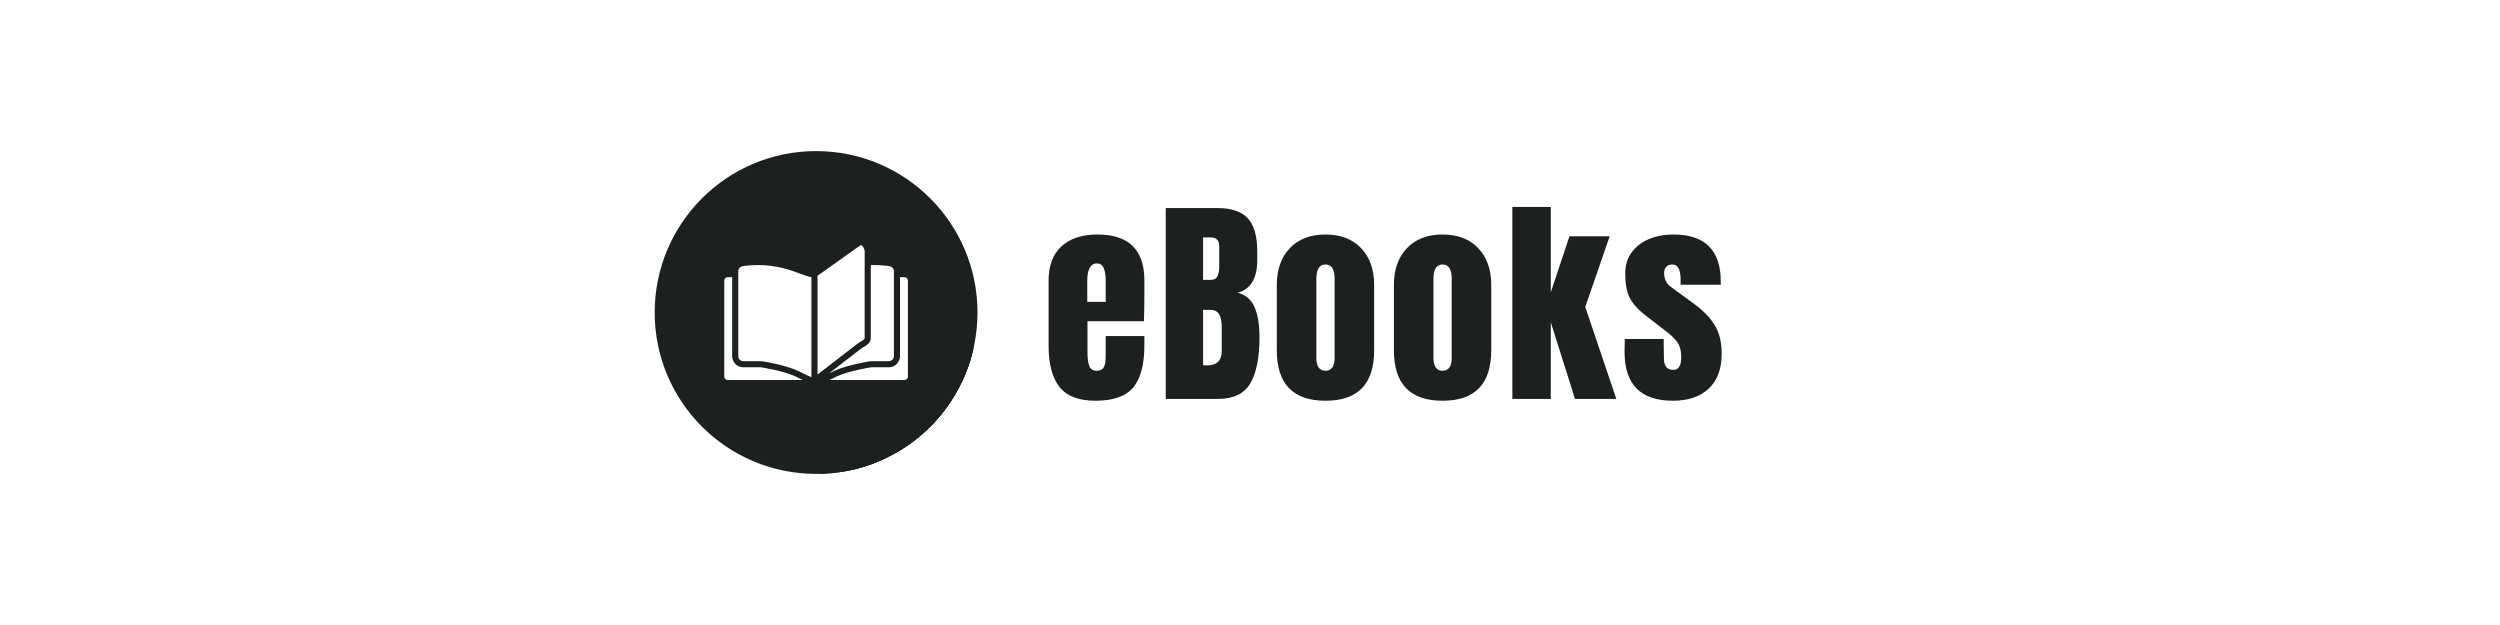 <svg xmlns="http://www.w3.org/2000/svg" xmlns:xlink="http://www.w3.org/1999/xlink" width="1200" viewBox="0 0 900 225" height="300" preserveAspectRatio="xMidYMid meet"><defs><filter x="0%" y="0%" width="100%" height="100%" id="46f9a606bd"></filter><g></g><mask id="674b7a43ee"><g filter="url(#46f9a606bd)"><rect x="-90" width="1080" fill="#000000" y="-22.5" height="270" fill-opacity="0.5"></rect></g></mask><clipPath id="f4eaa5bc5c"><path d="M 0 0 L 900 0 L 900 225 L 0 225 Z M 0 0 " clip-rule="nonzero"></path></clipPath><image x="0" y="0" width="4472" id="5a2de97a20" height="3111" preserveAspectRatio="xMidYMid meet"></image><clipPath id="69451b79d3"><rect x="0" width="900" y="0" height="225"></rect></clipPath><clipPath id="4154a51739"><path d="M 235.684 54.391 L 351.934 54.391 L 351.934 170.641 L 235.684 170.641 Z M 235.684 54.391 " clip-rule="nonzero"></path></clipPath><clipPath id="746de6e5c8"><path d="M 321 96 L 351.898 96 L 351.898 170.605 L 321 170.605 Z M 321 96 " clip-rule="nonzero"></path></clipPath><clipPath id="0d5bf042e3"><path d="M 293.789 54.391 C 325.883 54.391 351.898 80.406 351.898 112.496 C 351.898 144.59 325.883 170.605 293.789 170.605 C 261.699 170.605 235.684 144.59 235.684 112.496 C 235.684 80.406 261.699 54.391 293.789 54.391 Z M 293.789 54.391 " clip-rule="evenodd"></path></clipPath><clipPath id="925b42bfc5"><path d="M 321 97 L 351.898 97 L 351.898 170.605 L 321 170.605 Z M 321 97 " clip-rule="nonzero"></path></clipPath><clipPath id="204fe65b32"><path d="M 293.789 54.391 C 325.883 54.391 351.898 80.406 351.898 112.496 C 351.898 144.59 325.883 170.605 293.789 170.605 C 261.699 170.605 235.684 144.59 235.684 112.496 C 235.684 80.406 261.699 54.391 293.789 54.391 Z M 293.789 54.391 " clip-rule="evenodd"></path></clipPath><clipPath id="80655d21b5"><path d="M 263 99 L 351.898 99 L 351.898 170.605 L 263 170.605 Z M 263 99 " clip-rule="nonzero"></path></clipPath><clipPath id="4c6c20cedb"><path d="M 293.789 54.391 C 325.883 54.391 351.898 80.406 351.898 112.496 C 351.898 144.59 325.883 170.605 293.789 170.605 C 261.699 170.605 235.684 144.59 235.684 112.496 C 235.684 80.406 261.699 54.391 293.789 54.391 Z M 293.789 54.391 " clip-rule="evenodd"></path></clipPath><clipPath id="12ad604fee"><path d="M 292 99 L 351.898 99 L 351.898 170.605 L 292 170.605 Z M 292 99 " clip-rule="nonzero"></path></clipPath><clipPath id="dad753ffb6"><path d="M 293.789 54.391 C 325.883 54.391 351.898 80.406 351.898 112.496 C 351.898 144.59 325.883 170.605 293.789 170.605 C 261.699 170.605 235.684 144.59 235.684 112.496 C 235.684 80.406 261.699 54.391 293.789 54.391 Z M 293.789 54.391 " clip-rule="evenodd"></path></clipPath><clipPath id="172c0904f7"><path d="M 309 121 L 351.898 121 L 351.898 170.605 L 309 170.605 Z M 309 121 " clip-rule="nonzero"></path></clipPath><clipPath id="d2d5313777"><path d="M 293.789 54.391 C 325.883 54.391 351.898 80.406 351.898 112.496 C 351.898 144.59 325.883 170.605 293.789 170.605 C 261.699 170.605 235.684 144.59 235.684 112.496 C 235.684 80.406 261.699 54.391 293.789 54.391 Z M 293.789 54.391 " clip-rule="evenodd"></path></clipPath><clipPath id="ad26f29d46"><path d="M 298 133 L 351.898 133 L 351.898 170.605 L 298 170.605 Z M 298 133 " clip-rule="nonzero"></path></clipPath><clipPath id="b364fc97d9"><path d="M 293.789 54.391 C 325.883 54.391 351.898 80.406 351.898 112.496 C 351.898 144.59 325.883 170.605 293.789 170.605 C 261.699 170.605 235.684 144.59 235.684 112.496 C 235.684 80.406 261.699 54.391 293.789 54.391 Z M 293.789 54.391 " clip-rule="evenodd"></path></clipPath><clipPath id="5a3a65632f"><path d="M 294 123 L 351.898 123 L 351.898 170.605 L 294 170.605 Z M 294 123 " clip-rule="nonzero"></path></clipPath><clipPath id="72bdebefb8"><path d="M 293.789 54.391 C 325.883 54.391 351.898 80.406 351.898 112.496 C 351.898 144.59 325.883 170.605 293.789 170.605 C 261.699 170.605 235.684 144.59 235.684 112.496 C 235.684 80.406 261.699 54.391 293.789 54.391 Z M 293.789 54.391 " clip-rule="evenodd"></path></clipPath><clipPath id="3e807fbca9"><path d="M 300 130 L 351.898 130 L 351.898 170.605 L 300 170.605 Z M 300 130 " clip-rule="nonzero"></path></clipPath><clipPath id="e96cc2ad86"><path d="M 293.789 54.391 C 325.883 54.391 351.898 80.406 351.898 112.496 C 351.898 144.59 325.883 170.605 293.789 170.605 C 261.699 170.605 235.684 144.59 235.684 112.496 C 235.684 80.406 261.699 54.391 293.789 54.391 Z M 293.789 54.391 " clip-rule="evenodd"></path></clipPath><clipPath id="62170f7e71"><path d="M 310 88 L 351.898 88 L 351.898 170.605 L 310 170.605 Z M 310 88 " clip-rule="nonzero"></path></clipPath><clipPath id="2b9a536a07"><path d="M 293.789 54.391 C 325.883 54.391 351.898 80.406 351.898 112.496 C 351.898 144.59 325.883 170.605 293.789 170.605 C 261.699 170.605 235.684 144.59 235.684 112.496 C 235.684 80.406 261.699 54.391 293.789 54.391 Z M 293.789 54.391 " clip-rule="evenodd"></path></clipPath><clipPath id="0f5753dfec"><path d="M 308 122 L 351.898 122 L 351.898 170.605 L 308 170.605 Z M 308 122 " clip-rule="nonzero"></path></clipPath><clipPath id="1d3204bbed"><path d="M 293.789 54.391 C 325.883 54.391 351.898 80.406 351.898 112.496 C 351.898 144.59 325.883 170.605 293.789 170.605 C 261.699 170.605 235.684 144.59 235.684 112.496 C 235.684 80.406 261.699 54.391 293.789 54.391 Z M 293.789 54.391 " clip-rule="evenodd"></path></clipPath><clipPath id="f6b13df1d7"><path d="M 311 90 L 351.898 90 L 351.898 170.605 L 311 170.605 Z M 311 90 " clip-rule="nonzero"></path></clipPath><clipPath id="adf10d7ba5"><path d="M 293.789 54.391 C 325.883 54.391 351.898 80.406 351.898 112.496 C 351.898 144.59 325.883 170.605 293.789 170.605 C 261.699 170.605 235.684 144.59 235.684 112.496 C 235.684 80.406 261.699 54.391 293.789 54.391 Z M 293.789 54.391 " clip-rule="evenodd"></path></clipPath><clipPath id="343d72a9ee"><path d="M 313 130 L 351.898 130 L 351.898 170.605 L 313 170.605 Z M 313 130 " clip-rule="nonzero"></path></clipPath><clipPath id="71f186a8b5"><path d="M 293.789 54.391 C 325.883 54.391 351.898 80.406 351.898 112.496 C 351.898 144.59 325.883 170.605 293.789 170.605 C 261.699 170.605 235.684 144.59 235.684 112.496 C 235.684 80.406 261.699 54.391 293.789 54.391 Z M 293.789 54.391 " clip-rule="evenodd"></path></clipPath><clipPath id="04ebb62b8a"><path d="M 321 98 L 351.898 98 L 351.898 170.605 L 321 170.605 Z M 321 98 " clip-rule="nonzero"></path></clipPath><clipPath id="30ffaf8b2b"><path d="M 293.789 54.391 C 325.883 54.391 351.898 80.406 351.898 112.496 C 351.898 144.59 325.883 170.605 293.789 170.605 C 261.699 170.605 235.684 144.59 235.684 112.496 C 235.684 80.406 261.699 54.391 293.789 54.391 Z M 293.789 54.391 " clip-rule="evenodd"></path></clipPath><clipPath id="3ef62bbc9b"><path d="M 319 128 L 351.898 128 L 351.898 170.605 L 319 170.605 Z M 319 128 " clip-rule="nonzero"></path></clipPath><clipPath id="5215ef3f65"><path d="M 293.789 54.391 C 325.883 54.391 351.898 80.406 351.898 112.496 C 351.898 144.59 325.883 170.605 293.789 170.605 C 261.699 170.605 235.684 144.59 235.684 112.496 C 235.684 80.406 261.699 54.391 293.789 54.391 Z M 293.789 54.391 " clip-rule="evenodd"></path></clipPath><clipPath id="e1d9ce216f"><path d="M 290 135 L 351.898 135 L 351.898 170.605 L 290 170.605 Z M 290 135 " clip-rule="nonzero"></path></clipPath><clipPath id="da6a5e2bc7"><path d="M 293.789 54.391 C 325.883 54.391 351.898 80.406 351.898 112.496 C 351.898 144.59 325.883 170.605 293.789 170.605 C 261.699 170.605 235.684 144.59 235.684 112.496 C 235.684 80.406 261.699 54.391 293.789 54.391 Z M 293.789 54.391 " clip-rule="evenodd"></path></clipPath><clipPath id="e16c5fe9af"><path d="M 289 134 L 351.898 134 L 351.898 170.605 L 289 170.605 Z M 289 134 " clip-rule="nonzero"></path></clipPath><clipPath id="3c37d1bb4f"><path d="M 293.789 54.391 C 325.883 54.391 351.898 80.406 351.898 112.496 C 351.898 144.59 325.883 170.605 293.789 170.605 C 261.699 170.605 235.684 144.59 235.684 112.496 C 235.684 80.406 261.699 54.391 293.789 54.391 Z M 293.789 54.391 " clip-rule="evenodd"></path></clipPath><clipPath id="d2272726be"><path d="M 287 133 L 351.898 133 L 351.898 170.605 L 287 170.605 Z M 287 133 " clip-rule="nonzero"></path></clipPath><clipPath id="ddef7f75b8"><path d="M 293.789 54.391 C 325.883 54.391 351.898 80.406 351.898 112.496 C 351.898 144.59 325.883 170.605 293.789 170.605 C 261.699 170.605 235.684 144.59 235.684 112.496 C 235.684 80.406 261.699 54.391 293.789 54.391 Z M 293.789 54.391 " clip-rule="evenodd"></path></clipPath><clipPath id="78fbe8b42b"><path d="M 274 130 L 351.898 130 L 351.898 170.605 L 274 170.605 Z M 274 130 " clip-rule="nonzero"></path></clipPath><clipPath id="d9bc7dc6fd"><path d="M 293.789 54.391 C 325.883 54.391 351.898 80.406 351.898 112.496 C 351.898 144.59 325.883 170.605 293.789 170.605 C 261.699 170.605 235.684 144.59 235.684 112.496 C 235.684 80.406 261.699 54.391 293.789 54.391 Z M 293.789 54.391 " clip-rule="evenodd"></path></clipPath><clipPath id="1acf30df24"><path d="M 267 130 L 351.898 130 L 351.898 170.605 L 267 170.605 Z M 267 130 " clip-rule="nonzero"></path></clipPath><clipPath id="228ce11e33"><path d="M 293.789 54.391 C 325.883 54.391 351.898 80.406 351.898 112.496 C 351.898 144.59 325.883 170.605 293.789 170.605 C 261.699 170.605 235.684 144.59 235.684 112.496 C 235.684 80.406 261.699 54.391 293.789 54.391 Z M 293.789 54.391 " clip-rule="evenodd"></path></clipPath><clipPath id="d3df35e5a1"><path d="M 266 129 L 351.898 129 L 351.898 170.605 L 266 170.605 Z M 266 129 " clip-rule="nonzero"></path></clipPath><clipPath id="f3c4fb5fb9"><path d="M 293.789 54.391 C 325.883 54.391 351.898 80.406 351.898 112.496 C 351.898 144.59 325.883 170.605 293.789 170.605 C 261.699 170.605 235.684 144.59 235.684 112.496 C 235.684 80.406 261.699 54.391 293.789 54.391 Z M 293.789 54.391 " clip-rule="evenodd"></path></clipPath><clipPath id="ef4e8936cd"><path d="M 326 101 L 351.898 101 L 351.898 170.605 L 326 170.605 Z M 326 101 " clip-rule="nonzero"></path></clipPath><clipPath id="4aac12d861"><path d="M 293.789 54.391 C 325.883 54.391 351.898 80.406 351.898 112.496 C 351.898 144.59 325.883 170.605 293.789 170.605 C 261.699 170.605 235.684 144.59 235.684 112.496 C 235.684 80.406 261.699 54.391 293.789 54.391 Z M 293.789 54.391 " clip-rule="evenodd"></path></clipPath><clipPath id="21ff6bdb10"><path d="M 313 130 L 351.898 130 L 351.898 170.605 L 313 170.605 Z M 313 130 " clip-rule="nonzero"></path></clipPath><clipPath id="5329f06dfc"><path d="M 293.789 54.391 C 325.883 54.391 351.898 80.406 351.898 112.496 C 351.898 144.59 325.883 170.605 293.789 170.605 C 261.699 170.605 235.684 144.59 235.684 112.496 C 235.684 80.406 261.699 54.391 293.789 54.391 Z M 293.789 54.391 " clip-rule="evenodd"></path></clipPath><clipPath id="9a0361c719"><path d="M 298 136 L 351.898 136 L 351.898 170.605 L 298 170.605 Z M 298 136 " clip-rule="nonzero"></path></clipPath><clipPath id="5056007104"><path d="M 293.789 54.391 C 325.883 54.391 351.898 80.406 351.898 112.496 C 351.898 144.59 325.883 170.605 293.789 170.605 C 261.699 170.605 235.684 144.59 235.684 112.496 C 235.684 80.406 261.699 54.391 293.789 54.391 Z M 293.789 54.391 " clip-rule="evenodd"></path></clipPath><clipPath id="a878202a3d"><path d="M 326 100 L 351.898 100 L 351.898 170.605 L 326 170.605 Z M 326 100 " clip-rule="nonzero"></path></clipPath><clipPath id="b501383299"><path d="M 293.789 54.391 C 325.883 54.391 351.898 80.406 351.898 112.496 C 351.898 144.59 325.883 170.605 293.789 170.605 C 261.699 170.605 235.684 144.59 235.684 112.496 C 235.684 80.406 261.699 54.391 293.789 54.391 Z M 293.789 54.391 " clip-rule="evenodd"></path></clipPath><clipPath id="d228d73448"><path d="M 263 128 L 351.898 128 L 351.898 170.605 L 263 170.605 Z M 263 128 " clip-rule="nonzero"></path></clipPath><clipPath id="f991574148"><path d="M 293.789 54.391 C 325.883 54.391 351.898 80.406 351.898 112.496 C 351.898 144.59 325.883 170.605 293.789 170.605 C 261.699 170.605 235.684 144.59 235.684 112.496 C 235.684 80.406 261.699 54.391 293.789 54.391 Z M 293.789 54.391 " clip-rule="evenodd"></path></clipPath><clipPath id="b8f336e6ab"><path d="M 261 136 L 351.898 136 L 351.898 170.605 L 261 170.605 Z M 261 136 " clip-rule="nonzero"></path></clipPath><clipPath id="f3bc980fe1"><path d="M 293.789 54.391 C 325.883 54.391 351.898 80.406 351.898 112.496 C 351.898 144.59 325.883 170.605 293.789 170.605 C 261.699 170.605 235.684 144.59 235.684 112.496 C 235.684 80.406 261.699 54.391 293.789 54.391 Z M 293.789 54.391 " clip-rule="evenodd"></path></clipPath><clipPath id="904da52179"><path d="M 325 135 L 351.898 135 L 351.898 170.605 L 325 170.605 Z M 325 135 " clip-rule="nonzero"></path></clipPath><clipPath id="c82602d7d1"><path d="M 293.789 54.391 C 325.883 54.391 351.898 80.406 351.898 112.496 C 351.898 144.59 325.883 170.605 293.789 170.605 C 261.699 170.605 235.684 144.59 235.684 112.496 C 235.684 80.406 261.699 54.391 293.789 54.391 Z M 293.789 54.391 " clip-rule="evenodd"></path></clipPath><clipPath id="210378eaeb"><path d="M 261 136 L 351.898 136 L 351.898 170.605 L 261 170.605 Z M 261 136 " clip-rule="nonzero"></path></clipPath><clipPath id="a215ce0529"><path d="M 293.789 54.391 C 325.883 54.391 351.898 80.406 351.898 112.496 C 351.898 144.59 325.883 170.605 293.789 170.605 C 261.699 170.605 235.684 144.59 235.684 112.496 C 235.684 80.406 261.699 54.391 293.789 54.391 Z M 293.789 54.391 " clip-rule="evenodd"></path></clipPath><clipPath id="4f5ad61522"><path d="M 260 88 L 327 88 L 327 137 L 260 137 Z M 260 88 " clip-rule="nonzero"></path></clipPath><clipPath id="d01fb60d66"><path d="M 293.789 54.391 C 325.883 54.391 351.898 80.406 351.898 112.496 C 351.898 144.59 325.883 170.605 293.789 170.605 C 261.699 170.605 235.684 144.59 235.684 112.496 C 235.684 80.406 261.699 54.391 293.789 54.391 Z M 293.789 54.391 " clip-rule="evenodd"></path></clipPath></defs><g mask="url(#674b7a43ee)"><g transform="matrix(1, 0, 0, 1, 0, -0)"><g clip-path="url(#69451b79d3)"><g clip-path="url(#f4eaa5bc5c)"><g transform="matrix(0.201, 0, 0, 0.202, 0, -115.017)"><image x="0" y="0" width="4472" height="3111" preserveAspectRatio="xMidYMid meet"></image></g></g></g></g></g><g fill="#1c2120" fill-opacity="1"><g transform="translate(375.182, 143.625)"><g><path d="M 19.203 0.641 C 13.172 0.641 8.848 -1.008 6.234 -4.312 C 3.617 -7.625 2.312 -12.562 2.312 -19.125 L 2.312 -42.641 C 2.312 -48.023 3.859 -52.129 6.953 -54.953 C 10.047 -57.785 14.367 -59.203 19.922 -59.203 C 31.172 -59.203 36.797 -53.68 36.797 -42.641 L 36.797 -38.406 C 36.797 -34.133 36.742 -30.664 36.641 -28 L 16.312 -28 L 16.312 -16.641 C 16.312 -14.609 16.523 -13.02 16.953 -11.875 C 17.379 -10.727 18.289 -10.156 19.688 -10.156 C 20.75 -10.156 21.504 -10.473 21.953 -11.109 C 22.41 -11.754 22.676 -12.488 22.75 -13.312 C 22.832 -14.145 22.875 -15.359 22.875 -16.953 L 22.875 -22.641 L 36.797 -22.641 L 36.797 -19.281 C 36.797 -12.457 35.473 -7.43 32.828 -4.203 C 30.191 -0.973 25.648 0.641 19.203 0.641 Z M 22.875 -34.953 L 22.875 -42.484 C 22.875 -46.691 21.836 -48.797 19.766 -48.797 C 17.41 -48.797 16.234 -46.691 16.234 -42.484 L 16.234 -34.953 Z M 22.875 -34.953 "></path></g></g></g><g fill="#1c2120" fill-opacity="1"><g transform="translate(416.619, 143.625)"><g><path d="M 3.047 -68.719 L 21.688 -68.719 C 26.695 -68.719 30.332 -67.488 32.594 -65.031 C 34.863 -62.582 36 -58.586 36 -53.047 L 36 -50 C 36 -43.438 33.648 -39.516 28.953 -38.234 C 31.836 -37.492 33.863 -35.758 35.031 -33.031 C 36.207 -30.312 36.797 -26.711 36.797 -22.234 C 36.797 -14.93 35.703 -9.398 33.516 -5.641 C 31.328 -1.879 27.383 0 21.688 0 L 3.047 0 Z M 19.281 -42.875 C 20.457 -42.875 21.254 -43.312 21.672 -44.188 C 22.098 -45.07 22.312 -46.316 22.312 -47.922 L 22.312 -54.797 C 22.312 -57.035 21.328 -58.156 19.359 -58.156 L 16.484 -58.156 L 16.484 -42.875 Z M 17.844 -12.078 C 21.414 -12.078 23.203 -13.785 23.203 -17.203 L 23.203 -25.766 C 23.203 -27.836 22.895 -29.406 22.281 -30.469 C 21.664 -31.539 20.586 -32.078 19.047 -32.078 L 16.484 -32.078 L 16.484 -12.156 Z M 17.844 -12.078 "></path></g></g></g><g fill="#1c2120" fill-opacity="1"><g transform="translate(457.335, 143.625)"><g><path d="M 19.844 0.641 C 8.156 0.641 2.312 -5.41 2.312 -17.516 L 2.312 -41.047 C 2.312 -46.586 3.875 -51 7 -54.281 C 10.125 -57.562 14.406 -59.203 19.844 -59.203 C 25.281 -59.203 29.555 -57.562 32.672 -54.281 C 35.797 -51 37.359 -46.586 37.359 -41.047 L 37.359 -17.516 C 37.359 -5.41 31.52 0.641 19.844 0.641 Z M 19.844 -10.156 C 20.957 -10.156 21.781 -10.555 22.312 -11.359 C 22.852 -12.16 23.125 -13.254 23.125 -14.641 L 23.125 -43.281 C 23.125 -46.695 22.031 -48.406 19.844 -48.406 C 17.656 -48.406 16.562 -46.695 16.562 -43.281 L 16.562 -14.641 C 16.562 -13.254 16.828 -12.16 17.359 -11.359 C 17.891 -10.555 18.719 -10.156 19.844 -10.156 Z M 19.844 -10.156 "></path></g></g></g><g fill="#1c2120" fill-opacity="1"><g transform="translate(499.491, 143.625)"><g><path d="M 19.844 0.641 C 8.156 0.641 2.312 -5.41 2.312 -17.516 L 2.312 -41.047 C 2.312 -46.586 3.875 -51 7 -54.281 C 10.125 -57.562 14.406 -59.203 19.844 -59.203 C 25.281 -59.203 29.555 -57.562 32.672 -54.281 C 35.797 -51 37.359 -46.586 37.359 -41.047 L 37.359 -17.516 C 37.359 -5.41 31.52 0.641 19.844 0.641 Z M 19.844 -10.156 C 20.957 -10.156 21.781 -10.555 22.312 -11.359 C 22.852 -12.16 23.125 -13.254 23.125 -14.641 L 23.125 -43.281 C 23.125 -46.695 22.031 -48.406 19.844 -48.406 C 17.656 -48.406 16.562 -46.695 16.562 -43.281 L 16.562 -14.641 C 16.562 -13.254 16.828 -12.16 17.359 -11.359 C 17.891 -10.555 18.719 -10.156 19.844 -10.156 Z M 19.844 -10.156 "></path></g></g></g><g fill="#1c2120" fill-opacity="1"><g transform="translate(541.647, 143.625)"><g><path d="M 2.797 0 L 2.797 -69.125 L 16.641 -69.125 L 16.641 -38.406 L 23.359 -58.562 L 37.844 -58.562 L 29.047 -33.125 L 40.234 0 L 25.359 0 L 16.641 -27.594 L 16.641 0 Z M 2.797 0 "></path></g></g></g><g fill="#1c2120" fill-opacity="1"><g transform="translate(583.323, 143.625)"><g><path d="M 18.875 0.641 C 7.301 0.641 1.516 -5.223 1.516 -16.953 L 1.594 -21.594 L 15.594 -21.594 L 15.688 -14.719 C 15.688 -13.332 15.953 -12.281 16.484 -11.562 C 17.016 -10.844 17.895 -10.484 19.125 -10.484 C 20.988 -10.484 21.922 -12.004 21.922 -15.047 C 21.922 -17.285 21.477 -19.039 20.594 -20.312 C 19.719 -21.594 18.32 -22.957 16.406 -24.406 L 8.953 -30.156 C 6.398 -32.133 4.562 -34.176 3.438 -36.281 C 2.32 -38.383 1.766 -41.359 1.766 -45.203 C 1.766 -48.191 2.551 -50.738 4.125 -52.844 C 5.695 -54.945 7.785 -56.531 10.391 -57.594 C 13.004 -58.664 15.914 -59.203 19.125 -59.203 C 30.477 -59.203 36.156 -53.547 36.156 -42.234 L 36.156 -41.125 L 21.688 -41.125 L 21.688 -43.359 C 21.688 -44.742 21.457 -45.93 21 -46.922 C 20.539 -47.91 19.781 -48.406 18.719 -48.406 C 17.758 -48.406 17.023 -48.125 16.516 -47.562 C 16.016 -47 15.766 -46.238 15.766 -45.281 C 15.766 -43.145 16.586 -41.488 18.234 -40.312 L 26.875 -34 C 29.969 -31.707 32.344 -29.211 34 -26.516 C 35.656 -23.828 36.484 -20.426 36.484 -16.312 C 36.484 -10.875 34.938 -6.688 31.844 -3.75 C 28.75 -0.82 24.426 0.641 18.875 0.641 Z M 18.875 0.641 "></path></g></g></g><g clip-path="url(#4154a51739)"><path fill="#1c2120" d="M 293.789 54.391 C 325.883 54.391 351.898 80.406 351.898 112.496 C 351.898 144.59 325.883 170.605 293.789 170.605 C 261.699 170.605 235.684 144.59 235.684 112.496 C 235.684 80.406 261.699 54.391 293.789 54.391 Z M 293.789 54.391 " fill-opacity="1" fill-rule="evenodd"></path></g><g clip-path="url(#746de6e5c8)"><g clip-path="url(#0d5bf042e3)"><path fill="#1c2120" d="M 321.32 96.426 L 467.996 243.098 L 468.113 243.23 L 468.219 243.371 L 468.305 243.523 L 468.379 243.691 L 468.43 243.867 L 468.465 244.055 L 468.477 244.25 L 321.801 97.578 L 321.789 97.379 L 321.758 97.191 L 321.703 97.016 L 321.633 96.852 L 321.543 96.699 L 321.441 96.555 Z M 321.32 96.426 " fill-opacity="1" fill-rule="evenodd"></path></g></g><g clip-path="url(#925b42bfc5)"><g clip-path="url(#204fe65b32)"><path fill="#1c2120" d="M 321.801 97.578 L 468.477 244.25 L 468.477 245.371 L 321.801 98.695 Z M 321.801 97.578 " fill-opacity="1" fill-rule="evenodd"></path></g></g><g clip-path="url(#80655d21b5)"><g clip-path="url(#4c6c20cedb)"><path fill="#1c2120" d="M 263.574 99.801 L 410.246 246.473 L 410.246 274.883 L 263.574 128.211 Z M 263.574 99.801 " fill-opacity="1" fill-rule="evenodd"></path></g></g><g clip-path="url(#12ad604fee)"><g clip-path="url(#dad753ffb6)"><path fill="#1c2120" d="M 292.109 99.773 L 438.785 246.449 L 438.785 282.426 L 292.109 135.75 Z M 292.109 99.773 " fill-opacity="1" fill-rule="evenodd"></path></g></g><g clip-path="url(#172c0904f7)"><g clip-path="url(#d2d5313777)"><path fill="#1c2120" d="M 311.281 121.547 L 457.953 268.219 L 457.938 268.414 L 457.891 268.586 L 457.801 268.746 L 457.664 268.902 L 457.477 269.066 L 457.23 269.242 L 456.918 269.438 L 456.539 269.664 L 309.867 122.992 L 310.246 122.766 L 310.555 122.57 L 310.801 122.395 L 310.988 122.23 L 311.125 122.074 L 311.215 121.91 L 311.266 121.738 Z M 311.281 121.547 " fill-opacity="1" fill-rule="evenodd"></path></g></g><g clip-path="url(#ad26f29d46)"><g clip-path="url(#b364fc97d9)"><path fill="#1c2120" d="M 300.352 133.496 L 447.027 280.172 L 446.895 280.234 L 446.762 280.293 L 446.504 280.418 L 446.379 280.477 L 446.254 280.539 L 446.129 280.598 L 445.887 280.715 L 445.652 280.832 L 445.539 280.887 L 445.312 281 L 445.199 281.055 L 445.09 281.109 L 298.418 134.438 L 298.637 134.328 L 298.75 134.27 L 298.863 134.215 L 299.098 134.098 L 299.215 134.043 L 299.336 133.98 L 299.578 133.863 L 299.703 133.805 L 299.832 133.742 L 299.957 133.684 L 300.086 133.621 Z M 300.352 133.496 " fill-opacity="1" fill-rule="evenodd"></path></g></g><g clip-path="url(#5a3a65632f)"><g clip-path="url(#72bdebefb8)"><path fill="#1c2120" d="M 308.539 123.844 L 455.211 270.52 L 440.988 281.492 L 294.316 134.816 Z M 308.539 123.844 " fill-opacity="1" fill-rule="evenodd"></path></g></g><g clip-path="url(#3e807fbca9)"><g clip-path="url(#e96cc2ad86)"><path fill="#1c2120" d="M 313.359 130.035 L 460.031 276.711 L 459.98 276.719 L 459.883 276.734 L 459.746 276.754 L 459.574 276.781 L 459.359 276.816 L 459.117 276.859 L 458.836 276.906 L 458.527 276.961 L 458.188 277.023 L 457.824 277.09 L 457.434 277.164 L 457.023 277.246 L 456.59 277.332 L 456.137 277.426 L 455.668 277.527 L 455.184 277.633 L 454.688 277.746 L 454.18 277.863 L 453.664 277.988 L 453.141 278.121 L 452.613 278.258 L 452.082 278.402 L 451.547 278.551 L 451.016 278.707 L 450.484 278.867 L 449.961 279.035 L 449.445 279.211 L 448.934 279.391 L 448.438 279.578 L 447.953 279.77 L 447.48 279.969 L 447.027 280.172 L 300.352 133.496 L 300.809 133.293 L 301.277 133.094 L 301.762 132.902 L 302.262 132.719 L 302.77 132.539 L 303.289 132.363 L 303.812 132.195 L 304.34 132.035 L 304.875 131.879 L 305.406 131.727 L 306.469 131.445 L 306.992 131.316 L 307.508 131.191 L 308.016 131.07 L 308.512 130.957 L 308.996 130.852 L 309.465 130.754 L 309.914 130.66 L 310.348 130.57 L 310.762 130.492 L 311.152 130.418 L 311.516 130.348 L 311.855 130.289 L 312.164 130.234 L 312.441 130.184 L 312.688 130.145 L 312.898 130.109 L 313.074 130.082 L 313.211 130.059 L 313.305 130.043 Z M 313.359 130.035 " fill-opacity="1" fill-rule="evenodd"></path></g></g><g clip-path="url(#62170f7e71)"><g clip-path="url(#2b9a536a07)"><path fill="#1c2120" d="M 310.406 88.512 L 457.082 235.188 L 457.195 235.316 L 457.309 235.461 L 457.422 235.617 L 457.527 235.789 L 457.625 235.973 L 457.719 236.164 L 457.797 236.359 L 457.863 236.562 L 457.91 236.766 L 457.941 236.969 L 457.953 237.172 L 311.281 90.5 L 311.27 90.297 L 311.238 90.094 L 311.188 89.887 L 311.125 89.688 L 311.043 89.488 L 310.953 89.297 L 310.852 89.117 L 310.746 88.945 L 310.637 88.785 L 310.523 88.641 Z M 310.406 88.512 " fill-opacity="1" fill-rule="evenodd"></path></g></g><g clip-path="url(#0f5753dfec)"><g clip-path="url(#1d3204bbed)"><path fill="#1c2120" d="M 309.867 122.992 L 456.539 269.664 L 456.379 269.754 L 456.219 269.852 L 456.055 269.949 L 455.719 270.16 L 455.547 270.273 L 455.379 270.395 L 455.211 270.52 L 308.539 123.844 L 308.707 123.719 L 308.875 123.602 L 309.043 123.488 L 309.211 123.379 L 309.547 123.176 L 309.707 123.082 Z M 309.867 122.992 " fill-opacity="1" fill-rule="evenodd"></path></g></g><g clip-path="url(#f6b13df1d7)"><g clip-path="url(#adf10d7ba5)"><path fill="#1c2120" d="M 311.281 90.5 L 457.953 237.172 L 457.953 268.219 L 311.281 121.547 Z M 311.281 90.5 " fill-opacity="1" fill-rule="evenodd"></path></g></g><g clip-path="url(#343d72a9ee)"><g clip-path="url(#71f186a8b5)"><path fill="#1c2120" d="M 313.523 130.023 L 460.195 276.699 L 460.113 276.699 L 460.094 276.703 L 460.074 276.703 L 460.055 276.707 L 460.031 276.711 L 313.359 130.035 L 313.379 130.031 L 313.398 130.031 L 313.422 130.027 L 313.461 130.027 L 313.48 130.023 Z M 313.523 130.023 " fill-opacity="1" fill-rule="evenodd"></path></g></g><g clip-path="url(#04ebb62b8a)"><g clip-path="url(#30ffaf8b2b)"><path fill="#1c2120" d="M 321.801 98.695 L 468.477 245.371 L 468.477 274.883 L 321.801 128.211 Z M 321.801 98.695 " fill-opacity="1" fill-rule="evenodd"></path></g></g><g clip-path="url(#3ef62bbc9b)"><g clip-path="url(#5215ef3f65)"><path fill="#1c2120" d="M 321.801 128.211 L 468.477 274.883 L 468.465 275.066 L 468.438 275.25 L 468.395 275.422 L 468.332 275.59 L 468.258 275.746 L 468.164 275.898 L 468.059 276.035 L 467.941 276.164 L 467.812 276.281 L 467.676 276.387 L 467.523 276.477 L 467.367 276.555 L 467.199 276.617 L 467.027 276.66 L 466.844 276.688 L 466.66 276.699 L 319.988 130.023 L 320.172 130.016 L 320.352 129.988 L 320.527 129.941 L 320.691 129.883 L 320.852 129.805 L 321 129.715 L 321.141 129.609 L 321.27 129.492 L 321.387 129.363 L 321.492 129.223 L 321.582 129.074 L 321.66 128.914 L 321.719 128.746 L 321.766 128.574 L 321.793 128.395 Z M 321.801 128.211 " fill-opacity="1" fill-rule="evenodd"></path></g></g><g clip-path="url(#e1d9ce216f)"><g clip-path="url(#da6a5e2bc7)"><path fill="#1c2120" d="M 292.109 135.75 L 438.785 282.426 L 438.602 282.367 L 438.418 282.301 L 438.23 282.23 L 438.039 282.156 L 437.848 282.074 L 437.652 281.988 L 437.449 281.898 L 437.242 281.805 L 290.57 135.129 L 290.777 135.227 L 290.977 135.316 L 291.176 135.402 L 291.367 135.484 L 291.559 135.559 L 291.742 135.629 L 291.93 135.691 Z M 292.109 135.75 " fill-opacity="1" fill-rule="evenodd"></path></g></g><g clip-path="url(#e16c5fe9af)"><g clip-path="url(#3c37d1bb4f)"><path fill="#1c2120" d="M 290.57 135.129 L 437.242 281.805 L 437.098 281.734 L 436.949 281.66 L 436.797 281.59 L 436.645 281.512 L 436.324 281.355 L 436.16 281.273 L 435.992 281.188 L 289.32 134.516 L 289.488 134.598 L 289.652 134.68 L 289.812 134.762 L 289.969 134.84 L 290.125 134.914 L 290.273 134.988 L 290.426 135.059 Z M 290.57 135.129 " fill-opacity="1" fill-rule="evenodd"></path></g></g><g clip-path="url(#d2272726be)"><g clip-path="url(#ddef7f75b8)"><path fill="#1c2120" d="M 289.32 134.516 L 435.992 281.188 L 435.875 281.129 L 435.633 281.012 L 435.512 280.949 L 435.262 280.824 L 435.004 280.699 L 434.871 280.633 L 434.738 280.57 L 434.605 280.504 L 434.469 280.438 L 434.328 280.375 L 434.188 280.305 L 433.898 280.172 L 287.227 133.496 L 287.371 133.566 L 287.516 133.633 L 287.656 133.699 L 287.93 133.832 L 288.066 133.895 L 288.199 133.961 L 288.332 134.023 L 288.461 134.09 L 288.586 134.152 L 288.715 134.215 L 288.84 134.273 L 288.961 134.336 L 289.082 134.395 L 289.203 134.457 Z M 289.32 134.516 " fill-opacity="1" fill-rule="evenodd"></path></g></g><g clip-path="url(#78fbe8b42b)"><g clip-path="url(#d9bc7dc6fd)"><path fill="#1c2120" d="M 287.227 133.496 L 433.898 280.172 L 433.445 279.969 L 432.973 279.77 L 432.488 279.578 L 431.992 279.391 L 431.48 279.211 L 430.965 279.039 L 430.438 278.871 L 429.91 278.707 L 429.379 278.551 L 428.844 278.402 L 428.312 278.258 L 427.785 278.121 L 427.262 277.988 L 426.746 277.863 L 426.238 277.746 L 425.738 277.633 L 425.258 277.527 L 424.789 277.426 L 424.336 277.332 L 423.902 277.246 L 423.492 277.164 L 423.102 277.09 L 422.734 277.023 L 422.398 276.961 L 422.09 276.906 L 421.809 276.859 L 421.562 276.816 L 421.352 276.781 L 421.18 276.754 L 421.043 276.734 L 420.945 276.719 L 420.891 276.711 L 274.219 130.035 L 274.273 130.043 L 274.367 130.059 L 274.504 130.082 L 274.68 130.109 L 274.891 130.145 L 275.137 130.184 L 275.414 130.234 L 275.723 130.289 L 276.062 130.348 L 276.426 130.418 L 276.816 130.492 L 277.23 130.57 L 277.664 130.66 L 278.113 130.754 L 278.582 130.852 L 279.066 130.957 L 279.562 131.07 L 280.07 131.191 L 280.586 131.316 L 281.113 131.445 L 281.641 131.586 L 282.172 131.727 L 282.703 131.879 L 283.238 132.035 L 283.766 132.195 L 284.289 132.363 L 284.809 132.539 L 285.316 132.719 L 285.816 132.902 L 286.301 133.098 L 286.77 133.293 Z M 287.227 133.496 " fill-opacity="1" fill-rule="evenodd"></path><path fill="#1c2120" d="M 274.219 130.035 L 420.891 276.711 L 420.852 276.703 L 420.832 276.703 L 420.812 276.699 L 420.73 276.699 L 274.055 130.023 L 274.098 130.023 L 274.117 130.027 L 274.156 130.027 L 274.18 130.031 L 274.199 130.035 Z M 274.219 130.035 " fill-opacity="1" fill-rule="evenodd"></path></g></g><g clip-path="url(#1acf30df24)"><g clip-path="url(#228ce11e33)"><path fill="#1c2120" d="M 274.055 130.023 L 420.73 276.699 L 414.266 276.699 L 267.59 130.023 Z M 274.055 130.023 " fill-opacity="1" fill-rule="evenodd"></path></g></g><g clip-path="url(#d3df35e5a1)"><g clip-path="url(#f3c4fb5fb9)"><path fill="#1c2120" d="M 267.59 130.023 L 414.266 276.699 L 414.078 276.688 L 413.898 276.66 L 413.727 276.617 L 413.559 276.555 L 413.402 276.477 L 413.25 276.387 L 413.109 276.281 L 412.98 276.164 L 266.309 129.492 L 266.438 129.609 L 266.578 129.715 L 266.727 129.805 L 266.887 129.883 L 267.051 129.941 L 267.227 129.988 L 267.406 130.016 Z M 267.59 130.023 " fill-opacity="1" fill-rule="evenodd"></path></g></g><g clip-path="url(#ef4e8936cd)"><g clip-path="url(#4aac12d861)"><path fill="#1c2120" d="M 326.848 101.004 L 473.52 247.676 L 473.52 282.266 L 326.848 135.594 Z M 326.848 101.004 " fill-opacity="1" fill-rule="evenodd"></path></g></g><g clip-path="url(#21ff6bdb10)"><g clip-path="url(#5329f06dfc)"><path fill="#1c2120" d="M 319.988 130.023 L 466.66 276.699 L 460.195 276.699 L 313.523 130.023 Z M 319.988 130.023 " fill-opacity="1" fill-rule="evenodd"></path></g></g><g clip-path="url(#9a0361c719)"><g clip-path="url(#5056007104)"><path fill="#1c2120" d="M 325.641 136.797 L 472.316 283.473 L 445.293 283.473 L 298.621 136.797 Z M 325.641 136.797 " fill-opacity="1" fill-rule="evenodd"></path></g></g><g clip-path="url(#a878202a3d)"><g clip-path="url(#b501383299)"><path fill="#1c2120" d="M 326.492 100.152 L 473.168 246.824 L 473.312 247.004 L 473.426 247.207 L 473.496 247.434 L 473.52 247.676 L 326.848 101.004 L 326.82 100.762 L 326.75 100.535 L 326.641 100.332 Z M 326.492 100.152 " fill-opacity="1" fill-rule="evenodd"></path></g></g><g clip-path="url(#d228d73448)"><g clip-path="url(#f991574148)"><path fill="#1c2120" d="M 263.574 128.211 L 410.246 274.883 L 410.27 275.293 L 410.328 275.691 L 410.43 276.078 L 410.562 276.445 L 410.734 276.797 L 410.934 277.129 L 411.164 277.438 L 411.426 277.723 L 264.75 131.051 L 264.492 130.766 L 264.262 130.453 L 264.059 130.125 L 263.891 129.773 L 263.754 129.402 L 263.656 129.02 L 263.594 128.621 Z M 263.574 128.211 " fill-opacity="1" fill-rule="evenodd"></path></g></g><g clip-path="url(#b8f336e6ab)"><g clip-path="url(#f3bc980fe1)"><path fill="#1c2120" d="M 261.938 136.797 L 408.609 283.473 L 408.367 283.445 L 408.145 283.375 L 407.938 283.266 L 407.758 283.117 L 261.086 136.445 L 261.266 136.59 L 261.469 136.703 L 261.695 136.773 Z M 261.938 136.797 " fill-opacity="1" fill-rule="evenodd"></path></g></g><g clip-path="url(#904da52179)"><g clip-path="url(#c82602d7d1)"><path fill="#1c2120" d="M 326.848 135.594 L 473.52 282.266 L 473.496 282.508 L 473.426 282.734 L 473.312 282.941 L 473.168 283.117 L 472.988 283.266 L 472.785 283.375 L 472.559 283.445 L 472.316 283.473 L 325.641 136.797 L 325.883 136.773 L 326.109 136.703 L 326.312 136.59 L 326.492 136.445 L 326.641 136.266 L 326.75 136.062 L 326.82 135.836 Z M 326.848 135.594 " fill-opacity="1" fill-rule="evenodd"></path></g></g><g clip-path="url(#210378eaeb)"><g clip-path="url(#a215ce0529)"><path fill="#1c2120" d="M 288.957 136.797 L 435.633 283.473 L 408.609 283.473 L 261.938 136.797 Z M 288.957 136.797 " fill-opacity="1" fill-rule="evenodd"></path></g></g><g clip-path="url(#4f5ad61522)"><g clip-path="url(#d01fb60d66)"><path fill="#1c2120" d="M 313.484 95.438 C 315.57 95.371 317.691 95.48 319.848 95.754 C 320.82 95.879 321.801 96.488 321.801 97.578 L 321.801 128.211 C 321.801 129.211 320.988 130.023 319.988 130.023 L 313.523 130.023 C 313.469 130.023 313.414 130.027 313.359 130.035 C 313.023 130.086 305.102 131.293 300.352 133.496 C 299.637 133.828 299 134.145 298.418 134.438 L 309.883 125.59 C 310.211 125.336 310.598 125.113 310.973 124.895 C 312.09 124.246 313.484 123.438 313.484 121.547 Z M 311.281 90.5 L 311.281 121.547 C 311.281 122.094 310.977 122.344 309.863 122.992 C 309.453 123.23 308.98 123.504 308.539 123.844 L 294.316 134.816 L 294.316 99.266 L 309.852 88.227 C 309.879 88.207 309.902 88.195 309.914 88.195 C 310.312 88.195 311.281 89.426 311.281 90.5 Z M 292.109 99.773 L 292.109 135.75 C 291.629 135.602 291.125 135.391 290.57 135.129 C 290.184 134.949 289.773 134.742 289.32 134.516 C 288.695 134.203 288.008 133.859 287.227 133.496 C 282.477 131.293 274.555 130.086 274.219 130.035 C 274.164 130.027 274.109 130.023 274.055 130.023 L 267.59 130.023 C 266.59 130.023 265.777 129.211 265.777 128.211 L 265.777 97.578 C 265.777 96.488 266.758 95.879 267.73 95.754 C 269.469 95.531 271.203 95.418 272.883 95.418 C 279.734 95.418 284.582 97.227 288.121 98.543 C 289.762 99.152 291.027 99.621 292.109 99.773 Z M 326.848 101.004 L 326.848 135.594 C 326.848 136.258 326.305 136.797 325.641 136.797 L 298.621 136.797 L 299.242 136.488 C 299.852 136.184 300.52 135.848 301.281 135.496 C 305.5 133.539 312.77 132.359 313.609 132.227 L 319.988 132.227 C 322.203 132.227 324.004 130.426 324.004 128.211 L 324.004 99.801 L 325.641 99.801 C 326.305 99.801 326.848 100.34 326.848 101.004 Z M 267.59 132.227 L 273.973 132.227 C 274.809 132.359 282.074 133.535 286.301 135.496 C 287.059 135.848 287.727 136.184 288.336 136.488 L 288.414 136.527 L 288.902 136.77 L 288.957 136.797 L 261.938 136.797 C 261.273 136.797 260.734 136.258 260.734 135.594 L 260.734 101.004 C 260.734 100.34 261.273 99.801 261.938 99.801 L 263.574 99.801 L 263.574 128.211 C 263.574 130.426 265.375 132.227 267.59 132.227 Z M 267.59 132.227 " fill-opacity="1" fill-rule="evenodd"></path></g></g><path fill="#ffffff" d="M 292.109 135.75 L 292.109 99.773 C 291.027 99.621 289.762 99.152 288.121 98.543 C 284.582 97.227 279.734 95.418 272.883 95.418 C 271.203 95.418 269.469 95.531 267.73 95.754 C 266.758 95.879 265.777 96.488 265.777 97.578 L 265.777 98.66 C 265.777 98.672 265.777 98.684 265.777 98.695 L 265.777 128.211 C 265.777 129.211 266.59 130.023 267.59 130.023 L 274.055 130.023 C 274.109 130.023 274.164 130.027 274.219 130.035 C 274.555 130.086 282.477 131.293 287.227 133.5 C 288.008 133.859 288.695 134.203 289.32 134.516 C 289.773 134.742 290.184 134.949 290.57 135.129 C 291.125 135.391 291.629 135.602 292.109 135.75 Z M 292.109 135.75 " fill-opacity="1" fill-rule="evenodd"></path><path fill="#ffffff" d="M 273.973 132.227 L 267.59 132.227 C 265.375 132.227 263.574 130.426 263.574 128.211 L 263.574 99.797 L 261.938 99.797 C 261.273 99.797 260.734 100.34 260.734 101.004 L 260.734 135.594 C 260.734 136.258 261.273 136.797 261.938 136.797 L 288.957 136.797 C 288.941 136.789 288.922 136.781 288.902 136.77 C 288.742 136.691 288.578 136.609 288.41 136.527 C 288.387 136.512 288.359 136.5 288.336 136.488 C 287.727 136.184 287.059 135.848 286.301 135.496 C 282.074 133.535 274.809 132.359 273.973 132.227 Z M 273.973 132.227 " fill-opacity="1" fill-rule="evenodd"></path><path fill="#ffffff" d="M 310.973 124.895 C 310.598 125.113 310.211 125.336 309.883 125.59 L 298.418 134.438 C 299 134.145 299.637 133.828 300.352 133.496 C 305.102 131.293 313.023 130.086 313.359 130.035 C 313.414 130.027 313.469 130.023 313.523 130.023 L 319.988 130.023 C 320.988 130.023 321.801 129.211 321.801 128.211 L 321.801 97.578 C 321.801 96.488 320.82 95.879 319.848 95.754 C 317.691 95.48 315.57 95.371 313.484 95.438 L 313.484 121.547 C 313.484 123.438 312.09 124.246 310.973 124.895 Z M 310.973 124.895 " fill-opacity="1" fill-rule="evenodd"></path><path fill="#ffffff" d="M 308.539 123.844 C 308.98 123.504 309.453 123.23 309.863 122.988 C 310.977 122.344 311.281 122.094 311.281 121.547 L 311.281 90.5 C 311.281 89.426 310.312 88.195 309.914 88.195 C 309.902 88.195 309.879 88.207 309.852 88.227 L 294.316 99.266 L 294.316 134.816 Z M 308.539 123.844 " fill-opacity="1" fill-rule="evenodd"></path><path fill="#ffffff" d="M 324.004 128.211 C 324.004 130.426 322.203 132.227 319.988 132.227 L 313.609 132.227 C 312.77 132.359 305.5 133.539 301.281 135.496 C 300.52 135.848 299.852 136.184 299.246 136.488 L 298.621 136.797 L 325.641 136.797 C 326.305 136.797 326.848 136.258 326.848 135.594 L 326.848 101.004 C 326.848 100.34 326.305 99.797 325.641 99.797 L 324.004 99.797 Z M 324.004 128.211 " fill-opacity="1" fill-rule="evenodd"></path></svg>